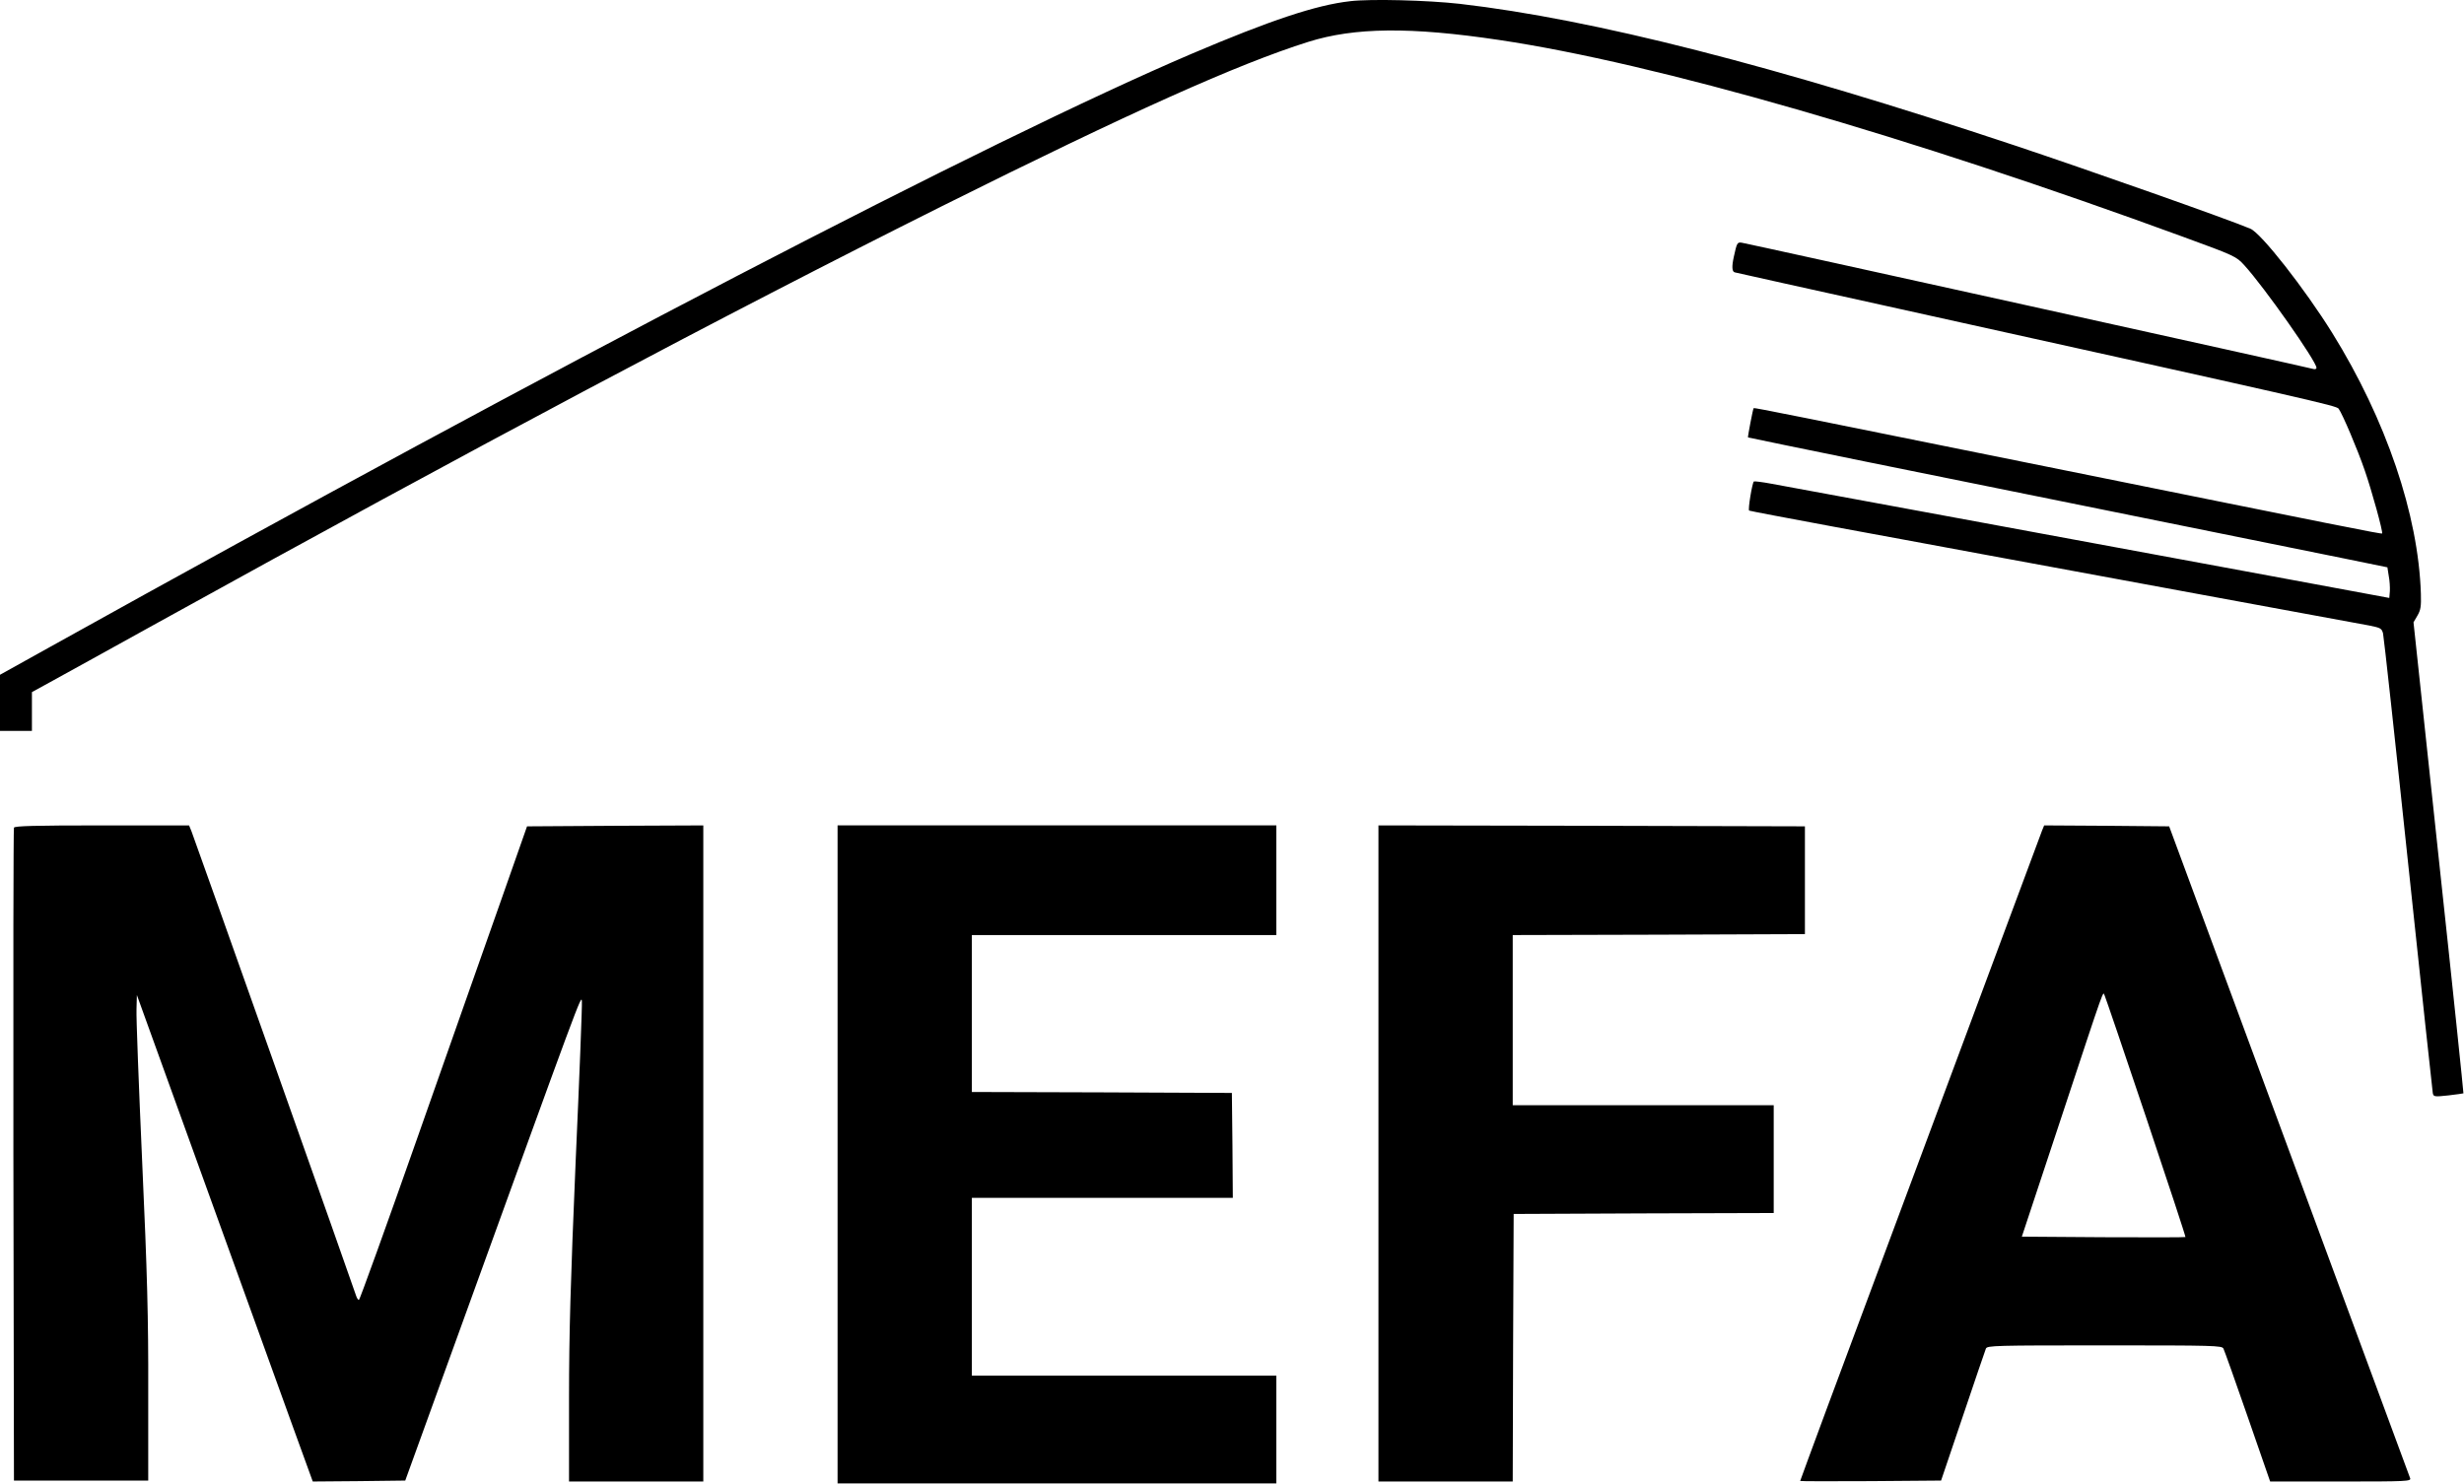 <?xml version="1.0" encoding="utf-8"?>
<svg xmlns="http://www.w3.org/2000/svg" xmlns:xlink="http://www.w3.org/1999/xlink" id="Ebene_2" data-name="Ebene 2" viewBox="0 0 1302.88 785">
  <defs>
    <style>
      .cls-1 {
        fill: none;
      }

      .cls-2 {
        clip-path: url(#clippath);
      }
    </style>
    <clipPath id="clippath">
      <rect class="cls-1" width="1302.88" height="785"/>
    </clipPath>
  </defs>
  <g id="Ebene_1-2" data-name="Ebene 1">
    <g>
      <g class="cls-2">
        <path d="M713.88.64c-17.9,2-42.2,10.1-84,27.9C522.98,74.24,297.18,191.53,26.68,342.03L-.12,356.94v29.6h17v-20.5l9.3-5.1c5-2.7,30.8-17,57.2-31.6,166.7-92.2,299.3-162.6,414.5-220.2,99.6-49.7,156.7-75.3,193.9-87,24.5-7.7,54.1-8,100.9-1,82.7,12.3,216.2,50.8,362.2,104.3,26.8,9.8,27.6,10.2,31.8,14.8,10.6,11.6,38.2,50.9,38.2,54.3,0,.6-.8.9-1.7.6-3.4-1-299.8-66.5-302.3-66.8-2.3-.3-2.5.2-4.1,7.5q-1.7,7.7.5,8.2c1.1.3,39.9,8.9,86.1,19.1,220.2,48.7,232,51.4,233.2,53,2,2.7,10,21.5,13.8,32.6,3.7,10.6,9.8,32.8,9.2,33.4-.4.4-20.9-3.7-173.7-34.6-137.9-27.9-158.3-32-158.6-31.7-.4.4-3.2,15.2-3,15.5.2.1,29.3,6.1,64.7,13.3,112.8,22.8,226.7,45.9,250.4,50.7l23,4.7.7,4.5c.5,2.5.7,6.1.6,8.1l-.3,3.6-55.5-10.3c-30.5-5.6-102.1-18.9-159-29.4s-107.4-19.8-112.2-20.7c-4.8-.9-9-1.4-9.3-1.2-.9.9-3.2,14.9-2.5,15.4.3.2,20.4,4,44.6,8.5,24.1,4.4,59.4,11,78.4,14.5s71.4,13.2,116.5,21.5c45.1,8.3,84.9,15.6,88.5,16.3,5.9,1.2,6.5,1.5,7.2,4.2.4,1.7,6.4,56.5,13.3,122,6.9,65.4,12.8,119.9,13,121.1.4,1.9.8,2,8.2,1.2,4.2-.5,7.8-1,8-1.1.1-.2-5.7-56.3-13.1-124.7l-13.3-124.4,2.1-3.6c1.7-2.9,2-4.9,1.8-11.5-1.3-41.8-18.4-92.1-46.9-138-14.5-23.3-37.6-52.8-43.3-55.1-11.8-5-84.4-30.6-124.5-44C938.38,34.64,842.28,10.14,771.88,2.03c-17-1.9-46.9-2.7-58-1.4h0Z"/>
      </g>
      <path d="M7.38,437.74c-.3.7-.4,78.7-.3,173.3l.3,172h71v-47.5c.1-38.5-.5-61.5-3.2-121-1.8-40.4-3.2-76.8-3-80.9l.2-7.4,35.9,99.4c19.8,54.7,40.7,112.6,46.5,128.7l10.6,29.2,24.4-.2,24.5-.3,26.8-74c66.2-182.8,66.3-183.2,66.6-179.5.2,1.9-1.3,40.1-3.3,84.8-2.7,63.6-3.5,90.8-3.5,125.2v44h71v-347l-46.6.2-46.6.3-13.7,39c-7.6,21.4-27.4,77.8-44.1,125.2-16.7,47.5-30.7,86.3-31.1,86.3s-1.1-1-1.5-2.3c-1.2-4-85.6-242.1-87-245.5l-1.3-3.2h-46.1c-35.9,0-46.2.3-46.5,1.2h0Z"/>
      <path d="M442.88,610.53v174h232v-57h-161v-94h138l-.2-27.8-.3-27.7-68.7-.3-68.8-.2v-83h161v-58h-232v174Z"/>
      <path d="M728.88,610.03v173.5h71l.2-70.8.3-70.7,68.8-.3,68.7-.2v-57h-138v-90l77.3-.2,77.2-.3v-57l-112.7-.3-112.8-.2v173.5Z"/>
      <path d="M1079.78,439.24c-1,2.7-84.9,227.9-114,306.2-7.6,20.6-13.9,37.6-13.9,37.8s16.8.2,37.2.1l37.3-.3,11.5-34c6.3-18.7,11.8-34.8,12.2-35.8.7-1.6,4.6-1.7,62.7-1.7s62.1.1,62.9,1.7c.5,1,6.3,17.2,12.8,36l11.9,34.3h37.4c35.1,0,37.3-.1,36.6-1.8-.6-1.6-32.3-87.3-96.9-262.2l-30.5-82.5-33-.3-33.1-.2-1.1,2.7ZM1134.78,590.94c11.6,34.6,21,63.1,20.8,63.3-.2.2-19.8.2-43.5.1l-43-.3,20.7-62.5c24.3-73.5,22-66.9,23.1-65,.4.8,10.3,29.8,21.9,64.4h0Z"/>
    </g>
  </g>
</svg>
